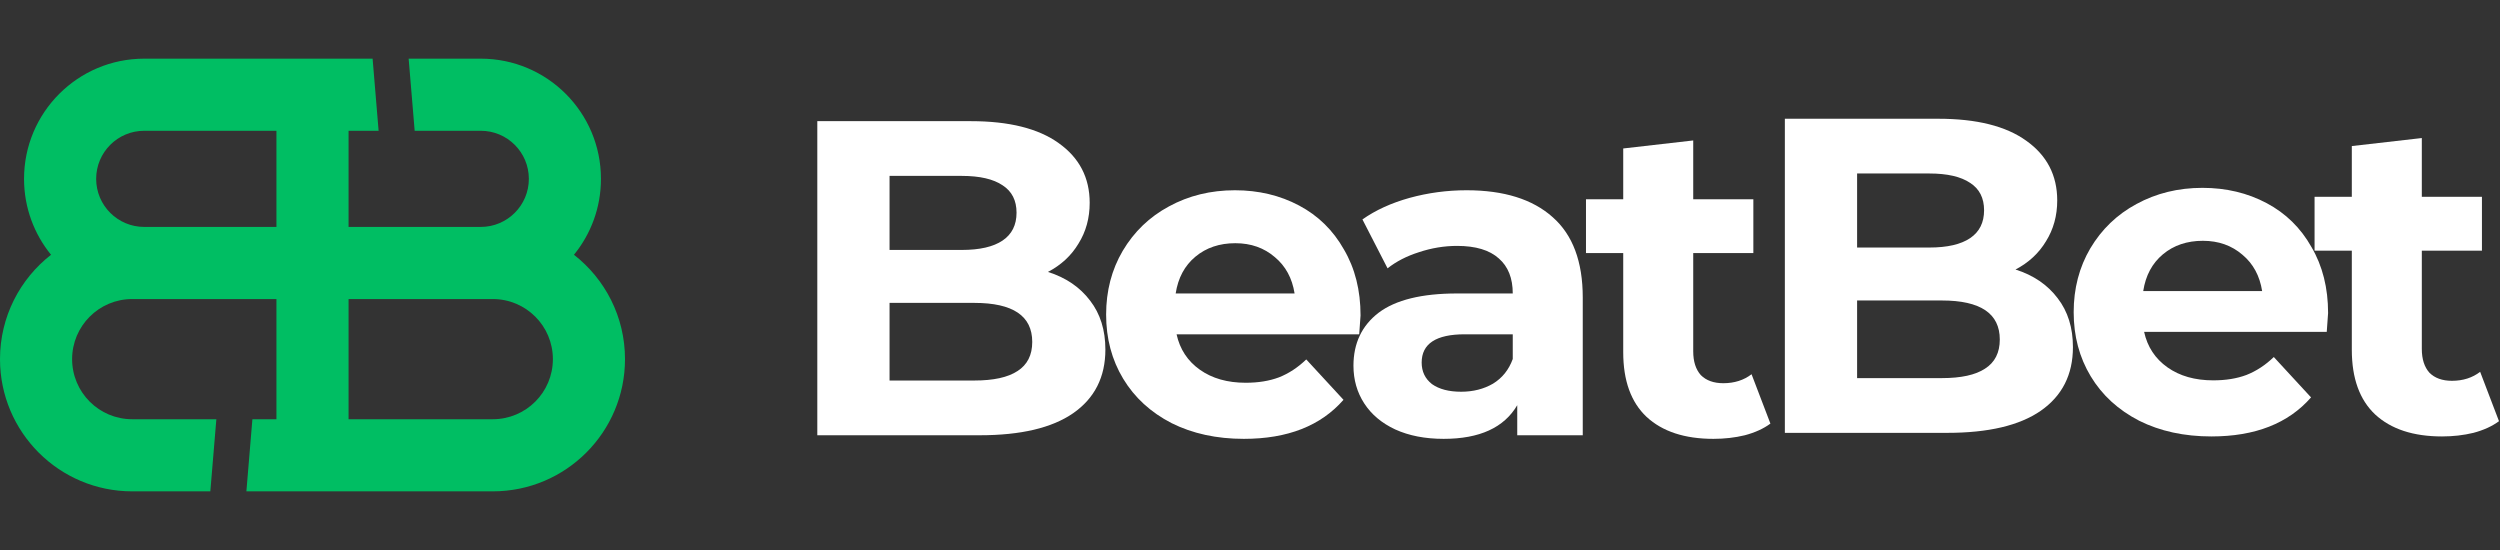 <svg width="300" height="66" viewBox="0 0 300 66" fill="none" xmlns="http://www.w3.org/2000/svg">
<rect x="0" y="0" width="300" height="66" fill="#333333" stroke="none"/>
<path fill-rule="evenodd" clip-rule="evenodd" d="M49.038 7.039H57.692C65.658 7.039 72.115 13.496 72.115 21.462C72.115 24.917 70.9 28.088 68.875 30.572C72.602 33.475 75 38.006 75 43.097C75 51.859 67.897 58.962 59.135 58.962H29.567L30.288 50.308H33.173V35.885H15.865C11.883 35.885 8.654 39.114 8.654 43.097C8.654 47.08 11.883 50.308 15.865 50.308H25.962L25.24 58.962H15.865C7.103 58.962 0 51.859 0 43.097C0 38.006 2.398 33.475 6.125 30.572C4.099 28.088 2.885 24.917 2.885 21.462C2.885 13.496 9.342 7.039 17.308 7.039H44.712L45.433 15.693H41.827V27.231H57.692C60.879 27.231 63.462 24.648 63.462 21.462C63.462 18.276 60.879 15.693 57.692 15.693H49.76L49.038 7.039ZM33.173 27.231H17.308C14.121 27.231 11.539 24.648 11.539 21.462C11.539 18.276 14.121 15.693 17.308 15.693H33.173V27.231ZM59.135 50.308H41.827V35.885H59.135C63.117 35.885 66.346 39.114 66.346 43.097C66.346 47.08 63.117 50.308 59.135 50.308Z" fill="#00BE63"/>
<path d="M241.86 32.342C244.013 33.024 245.701 34.173 246.921 35.788C248.142 37.368 248.752 39.324 248.752 41.658C248.752 44.96 247.46 47.509 244.875 49.304C242.326 51.063 238.593 51.942 233.675 51.942H214.183V14.25H232.598C237.193 14.25 240.711 15.13 243.152 16.889C245.629 18.647 246.867 21.035 246.867 24.05C246.867 25.881 246.418 27.514 245.521 28.95C244.66 30.386 243.439 31.517 241.86 32.342ZM222.852 20.819V29.704H231.521C233.675 29.704 235.308 29.327 236.421 28.573C237.534 27.819 238.09 26.706 238.09 25.235C238.09 23.763 237.534 22.668 236.421 21.95C235.308 21.196 233.675 20.819 231.521 20.819H222.852ZM233.029 45.373C235.326 45.373 237.049 44.996 238.198 44.242C239.383 43.489 239.975 42.322 239.975 40.742C239.975 37.619 237.66 36.058 233.029 36.058H222.852V45.373H233.029Z" fill="white"/>
<path d="M279.371 37.565C279.371 37.673 279.318 38.427 279.21 39.827H257.294C257.689 41.622 258.623 43.04 260.094 44.081C261.566 45.122 263.397 45.642 265.587 45.642C267.094 45.642 268.423 45.427 269.571 44.996C270.756 44.529 271.851 43.812 272.856 42.842L277.325 47.688C274.597 50.812 270.612 52.373 265.371 52.373C262.105 52.373 259.215 51.745 256.702 50.489C254.189 49.196 252.251 47.419 250.887 45.158C249.523 42.896 248.841 40.33 248.841 37.458C248.841 34.622 249.505 32.073 250.833 29.811C252.197 27.514 254.046 25.737 256.379 24.481C258.748 23.189 261.387 22.542 264.294 22.542C267.13 22.542 269.697 23.153 271.994 24.373C274.292 25.594 276.087 27.353 277.379 29.65C278.707 31.912 279.371 34.55 279.371 37.565ZM264.348 28.896C262.446 28.896 260.848 29.435 259.556 30.512C258.264 31.588 257.474 33.06 257.187 34.927H271.456C271.169 33.096 270.379 31.642 269.087 30.565C267.794 29.453 266.215 28.896 264.348 28.896Z" fill="white"/>
<path d="M299.879 50.542C299.053 51.153 298.03 51.619 296.81 51.942C295.625 52.23 294.369 52.373 293.041 52.373C289.595 52.373 286.92 51.494 285.018 49.735C283.151 47.976 282.218 45.391 282.218 41.981V30.081H277.748V23.619H282.218V17.527L290.618 16.565V23.619H297.833V30.081H290.618V41.873C290.618 43.094 290.923 44.045 291.533 44.727C292.179 45.373 293.077 45.696 294.225 45.696C295.554 45.696 296.684 45.337 297.618 44.619L299.879 50.542Z" fill="white"/>
<path d="M125.754 32.631C127.908 33.313 129.595 34.462 130.815 36.078C132.036 37.657 132.646 39.613 132.646 41.947C132.646 45.249 131.354 47.798 128.769 49.593C126.22 51.352 122.487 52.231 117.569 52.231H98.077V14.539H116.492C121.087 14.539 124.605 15.419 127.046 17.177C129.523 18.936 130.762 21.324 130.762 24.339C130.762 26.17 130.313 27.803 129.415 29.239C128.554 30.675 127.333 31.806 125.754 32.631ZM106.746 21.108V29.993H115.415C117.569 29.993 119.203 29.616 120.315 28.862C121.428 28.108 121.985 26.995 121.985 25.524C121.985 24.052 121.428 22.957 120.315 22.239C119.203 21.485 117.569 21.108 115.415 21.108H106.746ZM116.923 45.662C119.22 45.662 120.944 45.285 122.092 44.531C123.277 43.778 123.869 42.611 123.869 41.031C123.869 37.908 121.554 36.347 116.923 36.347H106.746V45.662H116.923Z" fill="white"/>
<path d="M163.266 37.854C163.266 37.962 163.212 38.716 163.104 40.116H141.189C141.584 41.911 142.517 43.329 143.989 44.37C145.461 45.411 147.291 45.931 149.481 45.931C150.989 45.931 152.317 45.716 153.466 45.285C154.65 44.819 155.745 44.101 156.75 43.131L161.219 47.977C158.491 51.101 154.507 52.662 149.266 52.662C145.999 52.662 143.109 52.034 140.596 50.778C138.084 49.485 136.145 47.708 134.781 45.447C133.417 43.185 132.735 40.618 132.735 37.747C132.735 34.911 133.399 32.362 134.727 30.101C136.091 27.803 137.94 26.026 140.273 24.77C142.643 23.477 145.281 22.831 148.189 22.831C151.025 22.831 153.591 23.442 155.889 24.662C158.186 25.883 159.981 27.642 161.273 29.939C162.602 32.201 163.266 34.839 163.266 37.854ZM148.243 29.185C146.34 29.185 144.743 29.724 143.45 30.801C142.158 31.878 141.368 33.349 141.081 35.216H155.35C155.063 33.385 154.273 31.931 152.981 30.854C151.689 29.742 150.109 29.185 148.243 29.185Z" fill="white"/>
<path d="M175.985 22.831C180.472 22.831 183.918 23.908 186.323 26.062C188.728 28.18 189.931 31.393 189.931 35.701V52.231H182.069V48.624C180.49 51.316 177.546 52.662 173.239 52.662C171.013 52.662 169.074 52.285 167.423 51.531C165.808 50.778 164.569 49.736 163.708 48.408C162.846 47.08 162.415 45.572 162.415 43.885C162.415 41.193 163.421 39.075 165.431 37.531C167.477 35.988 170.618 35.216 174.854 35.216H181.531C181.531 33.385 180.974 31.985 179.862 31.016C178.749 30.011 177.08 29.508 174.854 29.508C173.31 29.508 171.785 29.76 170.277 30.262C168.805 30.729 167.549 31.375 166.508 32.201L163.492 26.331C165.072 25.218 166.956 24.357 169.146 23.747C171.372 23.137 173.651 22.831 175.985 22.831ZM175.339 47.008C176.774 47.008 178.049 46.685 179.162 46.039C180.274 45.357 181.064 44.37 181.531 43.078V40.116H175.769C172.323 40.116 170.6 41.247 170.6 43.508C170.6 44.585 171.013 45.447 171.839 46.093C172.7 46.703 173.867 47.008 175.339 47.008Z" fill="white"/>
<path d="M212.449 50.831C211.623 51.442 210.6 51.908 209.379 52.231C208.195 52.519 206.938 52.662 205.61 52.662C202.164 52.662 199.49 51.783 197.587 50.024C195.72 48.265 194.787 45.68 194.787 42.27V30.37H190.318V23.908H194.787V17.816L203.187 16.854V23.908H210.402V30.37H203.187V42.162C203.187 43.383 203.492 44.334 204.102 45.016C204.749 45.662 205.646 45.985 206.795 45.985C208.123 45.985 209.254 45.626 210.187 44.908L212.449 50.831Z" fill="white"/>
</svg>

